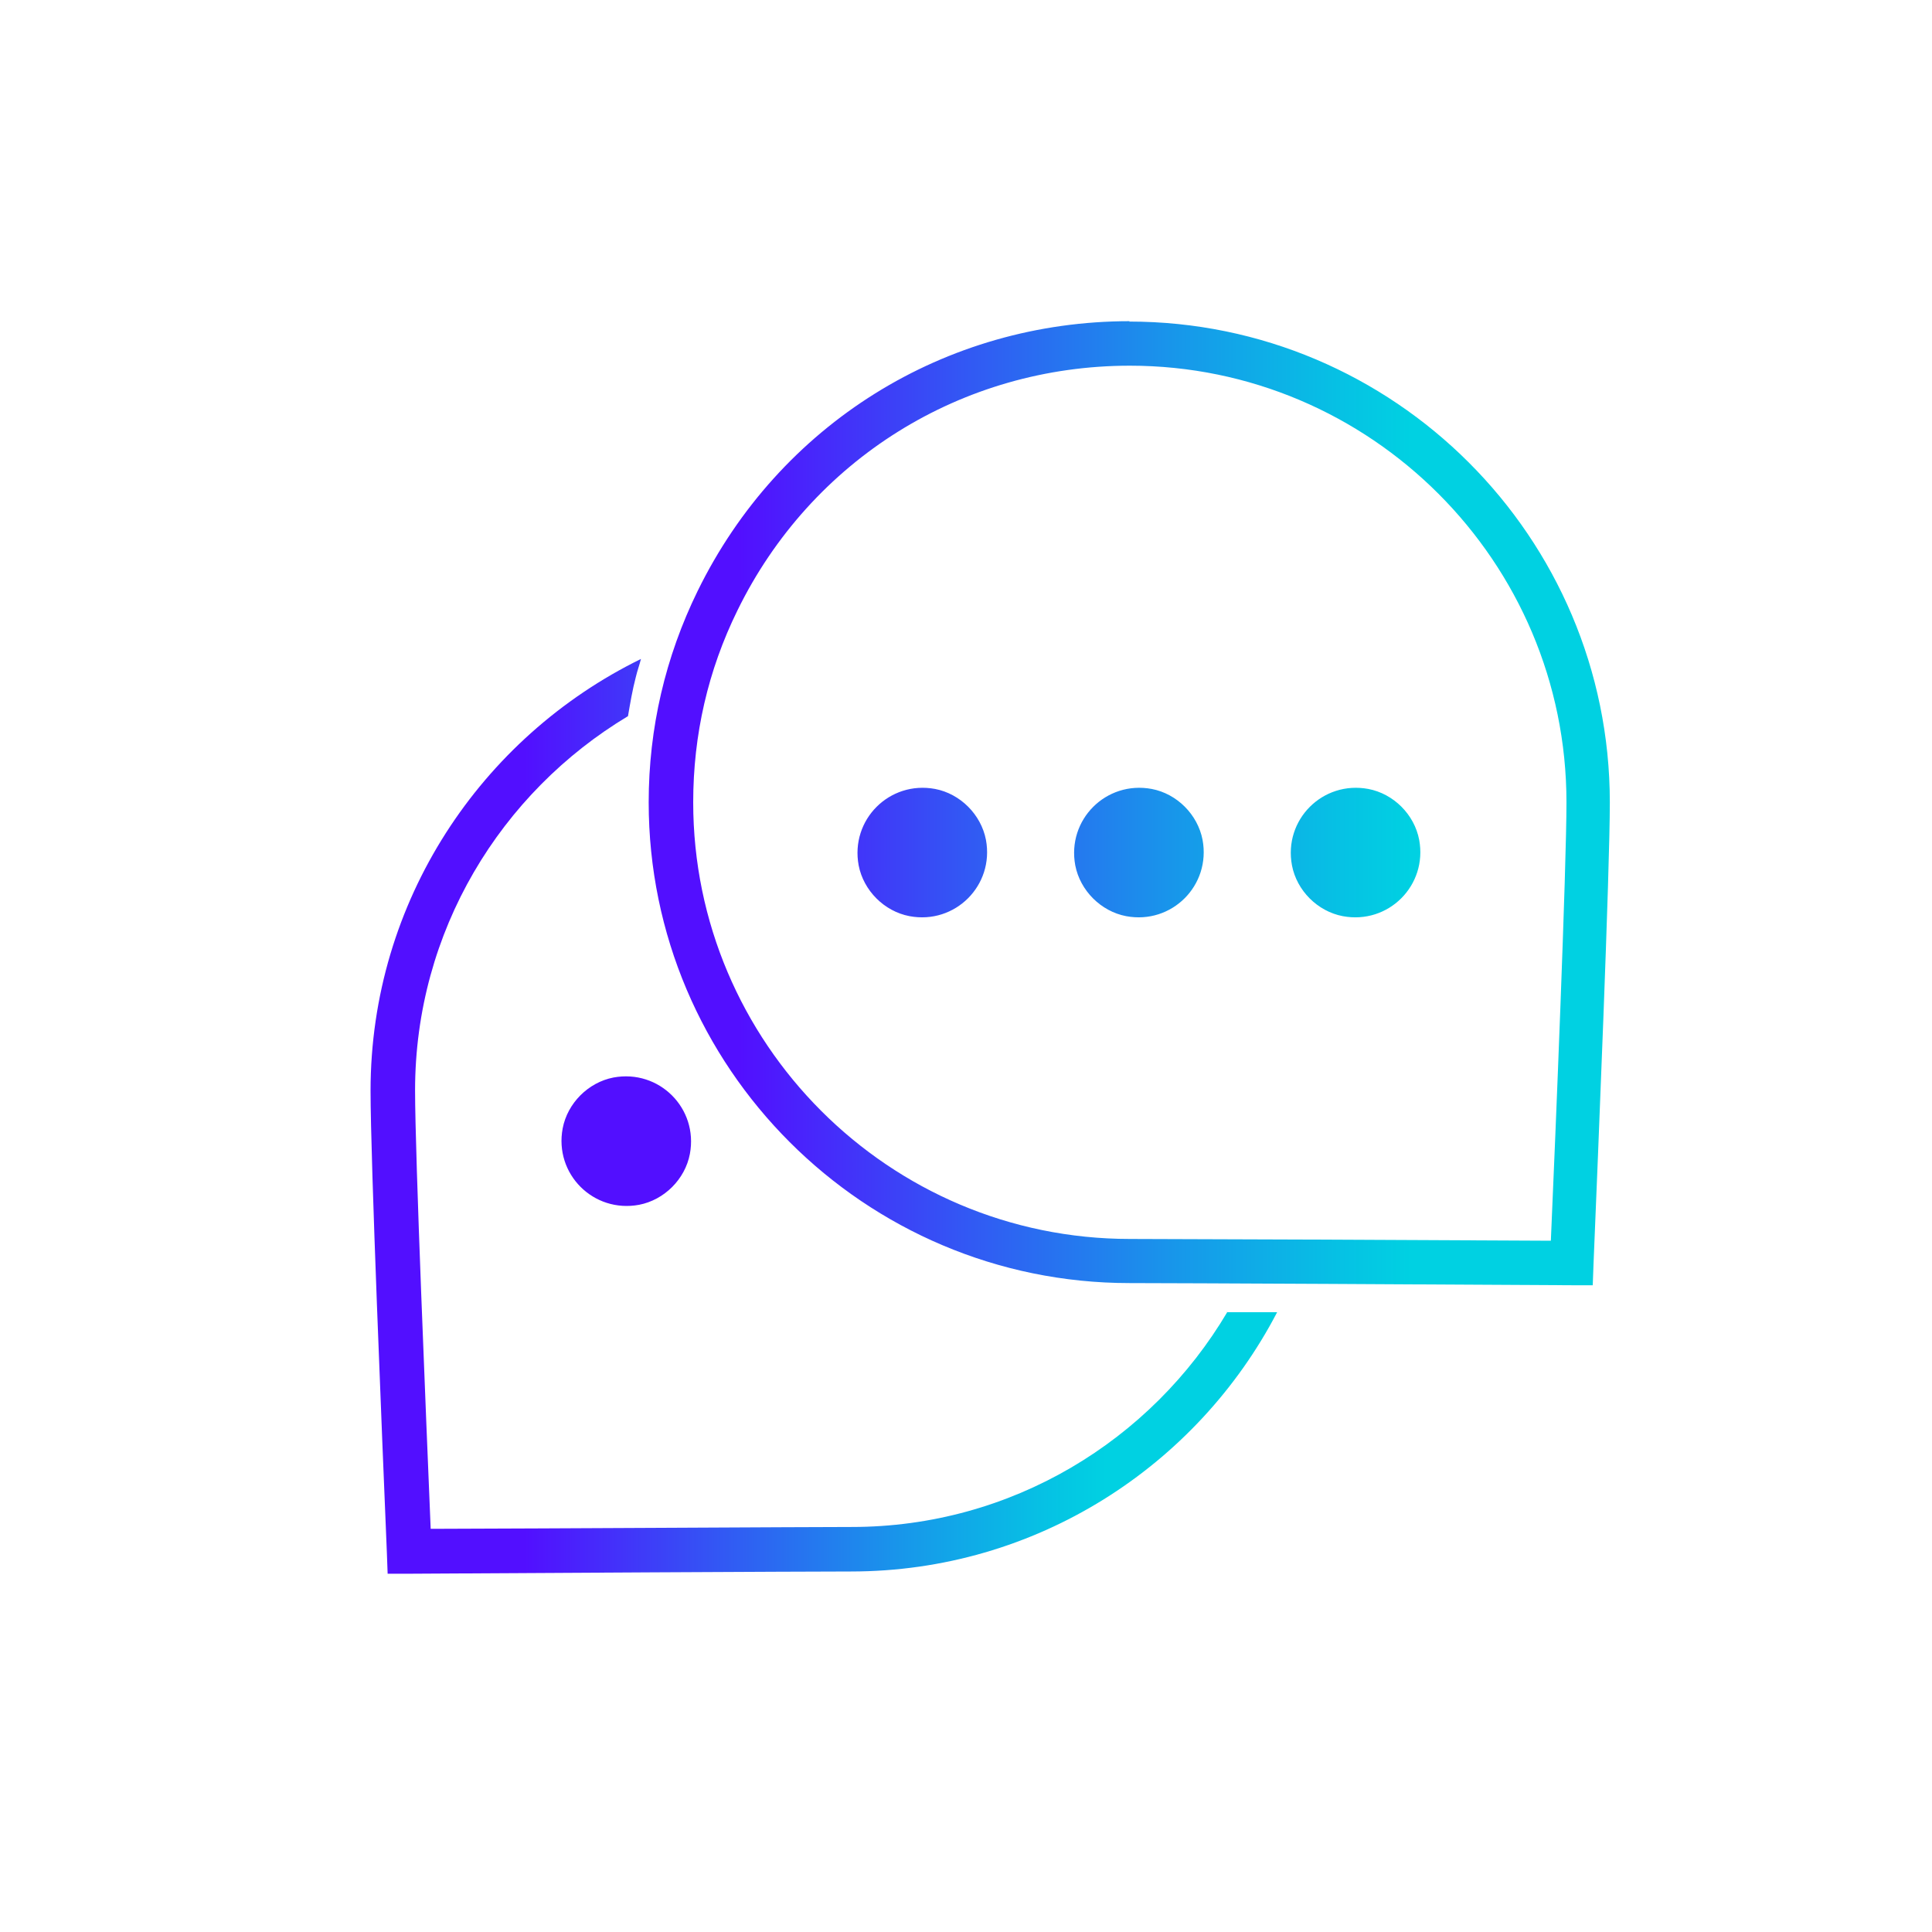<svg width="25" height="25" viewBox="0 0 25 25" fill="none" xmlns="http://www.w3.org/2000/svg">
<path d="M15.883 16.975C14.899 18.641 13.089 19.759 11.021 19.759C10.449 19.759 7.137 19.779 5.573 19.783C5.515 18.377 5.371 14.954 5.371 14.11C5.371 12.05 6.48 10.255 8.126 9.267C8.155 9.099 8.184 8.926 8.227 8.763C8.246 8.681 8.275 8.604 8.294 8.527C6.225 9.54 4.795 11.662 4.795 14.114C4.795 15.012 4.944 18.593 5.006 20.09L5.016 20.364H5.289C6.696 20.355 10.406 20.335 11.011 20.335C13.406 20.335 15.489 18.972 16.526 16.98C16.416 16.98 16.305 16.98 16.2 16.98C16.089 16.98 15.979 16.98 15.873 16.98L15.883 16.975Z" fill="url(#paint0_linear_192_585)"/>
<path d="M14.62 4.156C12.225 4.156 10.084 5.491 9.028 7.646C8.61 8.5 8.394 9.422 8.394 10.382C8.394 13.814 11.188 16.603 14.615 16.603C15.225 16.603 18.93 16.622 20.337 16.631H20.61L20.62 16.358C20.682 14.86 20.831 11.279 20.831 10.382C20.831 6.95 18.038 4.161 14.61 4.161L14.62 4.156ZM20.073 16.055C18.508 16.046 15.196 16.032 14.62 16.032C11.505 16.032 8.97 13.497 8.97 10.382C8.97 9.508 9.162 8.673 9.542 7.9C10.497 5.947 12.446 4.732 14.62 4.732C17.735 4.732 20.27 7.267 20.27 10.382C20.27 11.231 20.13 14.649 20.068 16.055H20.073ZM17.706 10.209C17.116 10.099 16.607 10.607 16.718 11.198C16.78 11.524 17.049 11.793 17.375 11.855C17.966 11.966 18.474 11.457 18.364 10.867C18.302 10.54 18.033 10.271 17.706 10.209ZM14.903 10.209C14.313 10.099 13.804 10.607 13.914 11.198C13.977 11.524 14.246 11.793 14.572 11.855C15.162 11.966 15.671 11.457 15.561 10.867C15.498 10.54 15.23 10.271 14.903 10.209ZM12.1 10.209C11.51 10.099 11.001 10.607 11.111 11.198C11.174 11.524 11.442 11.793 11.769 11.855C12.359 11.966 12.868 11.457 12.758 10.867C12.695 10.54 12.426 10.271 12.1 10.209ZM7.938 13.943C7.612 14.006 7.343 14.275 7.281 14.601C7.17 15.191 7.679 15.7 8.27 15.59C8.596 15.527 8.865 15.259 8.927 14.932C9.038 14.342 8.529 13.833 7.938 13.943Z" fill="url(#paint1_linear_192_585)"/>
<defs>
<linearGradient id="paint0_linear_192_585" x1="4.8" y1="14.441" x2="16.536" y2="14.441" gradientUnits="userSpaceOnUse">
<stop offset="0.17" stop-color="#520FFF"/>
<stop offset="0.38" stop-color="#3356F4"/>
<stop offset="0.59" stop-color="#1798EA"/>
<stop offset="0.74" stop-color="#06C1E4"/>
<stop offset="0.81" stop-color="#00D1E2"/>
</linearGradient>
<linearGradient id="paint1_linear_192_585" x1="7.262" y1="10.392" x2="20.841" y2="10.392" gradientUnits="userSpaceOnUse">
<stop offset="0.17" stop-color="#520FFF"/>
<stop offset="0.38" stop-color="#3356F4"/>
<stop offset="0.59" stop-color="#1798EA"/>
<stop offset="0.74" stop-color="#06C1E4"/>
<stop offset="0.81" stop-color="#00D1E2"/>
</linearGradient>
</defs>
</svg>

